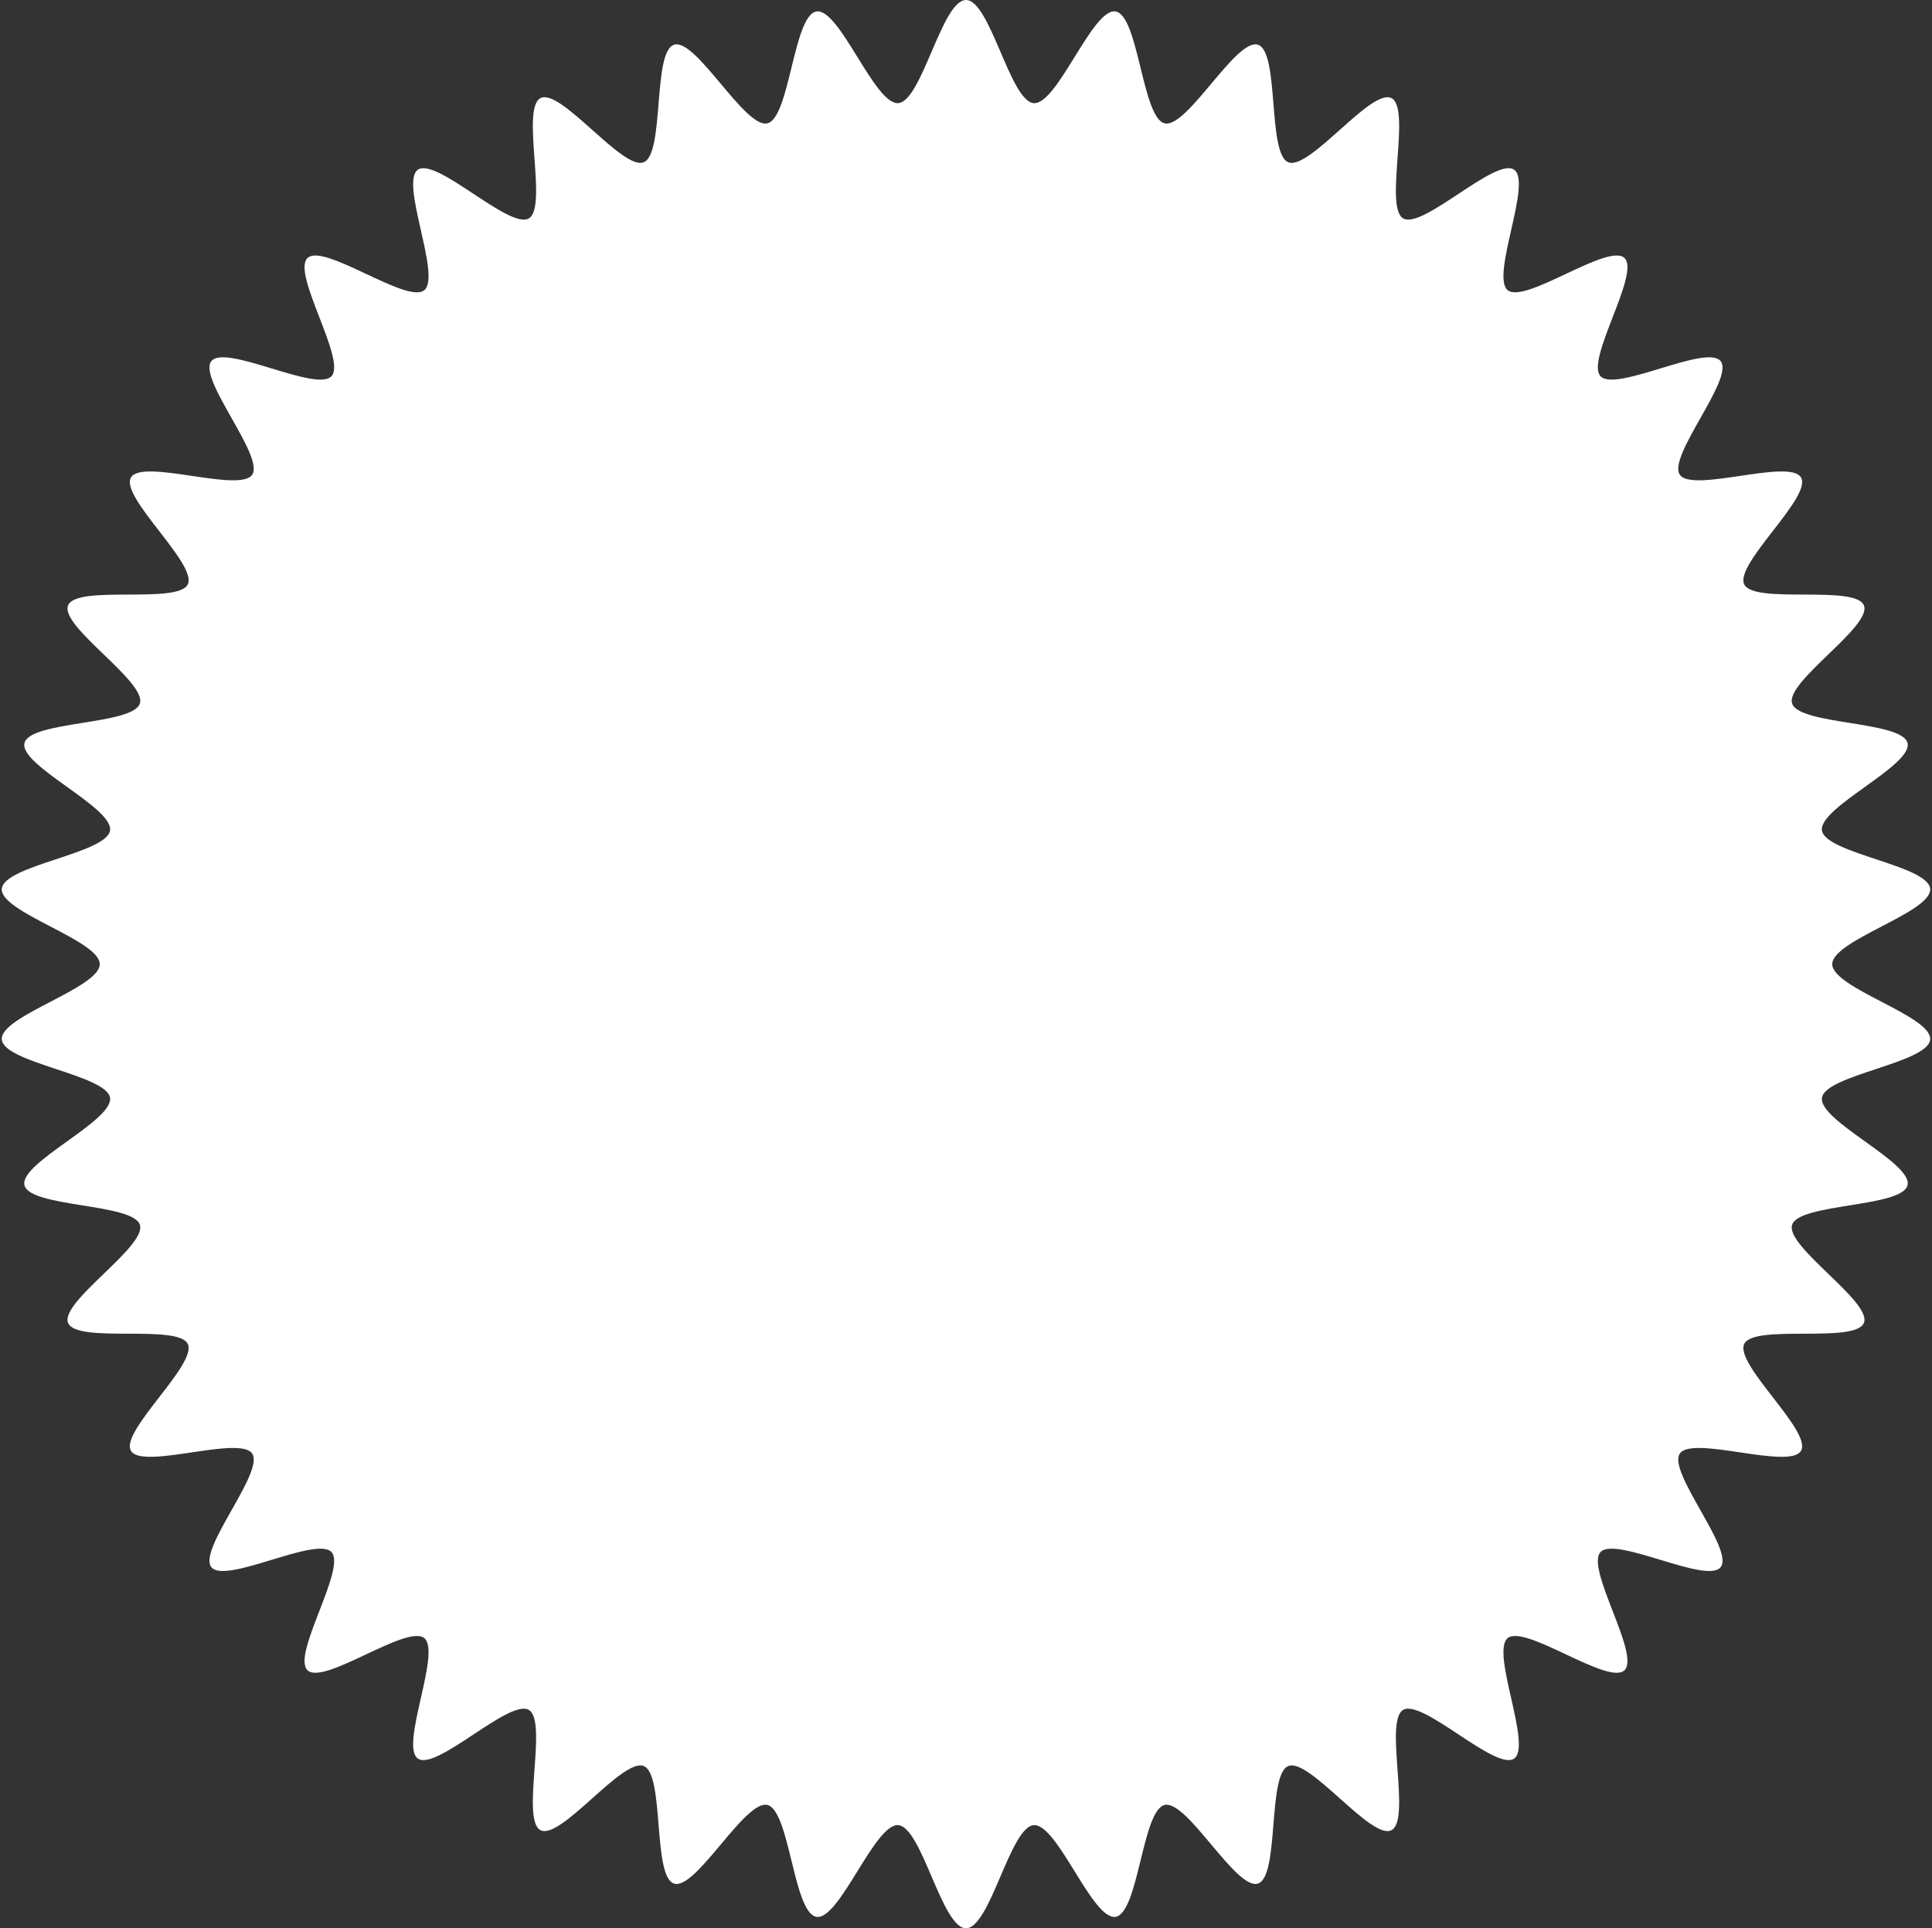 <?xml version="1.0" encoding="UTF-8" standalone="no"?><svg xmlns="http://www.w3.org/2000/svg" xmlns:xlink="http://www.w3.org/1999/xlink" fill="#ffffff" height="2800" preserveAspectRatio="xMidYMid meet" version="1" viewBox="-2.6 0.0 2805.2 2800.0" width="2805.2" zoomAndPan="magnify"><rect x="-2.6" y="0.0" width="2805.2" height="2800.0" fill="#333333" stroke="none"/><g id="change1_1"><path d="M 1399.996 0.008 C 1435 0.008 1464.047 147.102 1498.371 149.75 C 1532.691 152.395 1583.523 11.453 1617.066 16.641 C 1650.609 21.832 1655.793 171.453 1688.457 179.102 C 1721.113 186.73 1792.121 54.93 1823.809 64.93 C 1855.492 74.914 1837.348 223.383 1867.969 235.637 C 1898.574 247.871 1988.121 127.941 2017.555 142.344 C 2047.008 156.742 2006.594 300.695 2034.758 317.141 C 2062.938 333.602 2168.98 227.973 2195.773 246.375 C 2222.578 264.797 2161.301 401.168 2186.629 421.445 C 2211.957 441.707 2332.195 352.52 2355.961 374.535 C 2379.727 396.562 2299.219 522.59 2321.301 546.289 C 2343.398 569.984 2475.34 499.082 2495.668 524.344 C 2515.996 549.605 2418.047 662.691 2436.504 689.414 C 2454.977 716.133 2595.918 665.254 2612.414 693.348 C 2628.93 721.426 2515.531 819.203 2529.965 848.555 C 2544.402 877.902 2691.461 848.57 2703.73 879.09 C 2716.016 909.609 2589.457 989.875 2599.477 1021.461 C 2609.492 1053.062 2759.426 1046.496 2767.09 1079.059 C 2774.754 1111.629 2637.605 1172.527 2642.812 1205.973 C 2648.02 1239.418 2797.297 1256.453 2799.961 1290.676 C 2802.605 1324.895 2657.762 1365.105 2657.762 1400.004 C 2657.762 1434.902 2802.605 1475.113 2799.961 1509.332 C 2797.297 1543.555 2648.02 1560.59 2642.812 1594.035 C 2637.605 1627.48 2774.754 1688.375 2767.09 1720.945 C 2759.426 1753.516 2609.492 1746.945 2599.477 1778.543 C 2589.457 1810.137 2716.016 1890.395 2703.73 1920.918 C 2691.461 1951.445 2544.402 1922.098 2529.965 1951.449 C 2515.531 1980.805 2628.93 2078.578 2612.414 2106.66 C 2595.918 2134.746 2454.977 2083.875 2436.504 2110.59 C 2418.047 2137.309 2515.996 2250.41 2495.668 2275.664 C 2475.34 2300.918 2343.398 2230.031 2321.301 2253.719 C 2299.219 2277.41 2379.727 2403.441 2355.961 2425.469 C 2332.195 2447.496 2211.957 2358.297 2186.629 2378.566 C 2161.301 2398.832 2222.578 2535.215 2195.773 2553.625 C 2168.98 2572.035 2062.938 2466.41 2034.758 2482.863 C 2006.594 2499.312 2047.008 2643.266 2017.555 2657.664 C 1988.121 2672.062 1898.574 2552.137 1867.969 2564.379 C 1837.348 2576.625 1855.492 2725.094 1823.809 2735.086 C 1792.121 2745.074 1721.113 2613.27 1688.457 2620.91 C 1655.789 2628.551 1650.613 2778.172 1617.066 2783.363 C 1583.523 2788.555 1532.691 2647.609 1498.371 2650.254 C 1464.047 2652.898 1435 2800 1399.996 2800 C 1364.992 2800 1335.945 2652.898 1301.621 2650.254 C 1267.301 2647.609 1216.469 2788.555 1182.926 2783.363 C 1149.383 2778.172 1144.199 2628.551 1111.535 2620.91 C 1078.867 2613.273 1007.875 2745.074 976.184 2735.086 C 944.496 2725.094 962.641 2576.625 932.027 2564.379 C 901.41 2552.137 811.871 2672.062 782.43 2657.664 C 752.988 2643.27 793.395 2499.316 765.227 2482.863 C 737.059 2466.41 631.016 2572.035 604.219 2553.625 C 577.422 2535.215 638.684 2398.832 613.355 2378.566 C 588.027 2358.297 467.793 2447.496 444.031 2425.469 C 420.27 2403.441 500.777 2277.41 478.684 2253.719 C 456.59 2230.031 324.656 2300.918 304.328 2275.664 C 284 2250.41 381.949 2137.309 363.488 2110.59 C 345.023 2083.875 204.07 2134.746 187.57 2106.664 C 171.07 2078.578 284.465 1980.805 270.023 1951.449 C 255.586 1922.098 108.535 1951.445 96.254 1920.918 C 83.973 1890.398 210.539 1810.137 200.52 1778.543 C 190.496 1746.945 40.566 1753.516 32.902 1720.945 C 25.238 1688.379 162.383 1627.48 157.176 1594.035 C 151.965 1560.59 2.688 1543.555 0.035 1509.332 C -2.617 1475.113 142.223 1434.906 142.223 1400.004 C 142.223 1365.105 -2.617 1324.895 0.035 1290.676 C 2.688 1256.453 151.965 1239.418 157.176 1205.973 C 162.383 1172.527 25.238 1111.633 32.902 1079.059 C 40.562 1046.496 190.496 1053.062 200.52 1021.461 C 210.539 989.875 83.973 909.609 96.254 879.09 C 108.535 848.57 255.586 877.902 270.023 848.555 C 284.465 819.203 171.07 721.426 187.57 693.348 C 204.07 665.254 345.023 716.133 363.488 689.414 C 381.949 662.691 284 549.605 304.328 524.344 C 324.656 499.082 456.59 569.984 478.684 546.289 C 500.777 522.59 420.27 396.562 444.031 374.535 C 467.793 352.52 588.027 441.707 613.355 421.445 C 638.684 401.168 577.422 264.797 604.219 246.391 C 631.016 227.973 737.059 333.602 765.227 317.141 C 793.395 300.695 752.988 156.742 782.43 142.344 C 811.871 127.941 901.41 247.871 932.027 235.637 C 962.641 223.383 944.496 74.914 976.184 64.93 C 1007.875 54.93 1078.867 186.73 1111.535 179.102 C 1144.203 171.453 1149.379 21.832 1182.926 16.641 C 1216.469 11.453 1267.301 152.395 1301.621 149.75 C 1335.945 147.102 1364.992 0.008 1399.996 0.008" fill="inherit" fill-rule="evenodd"/></g></svg>